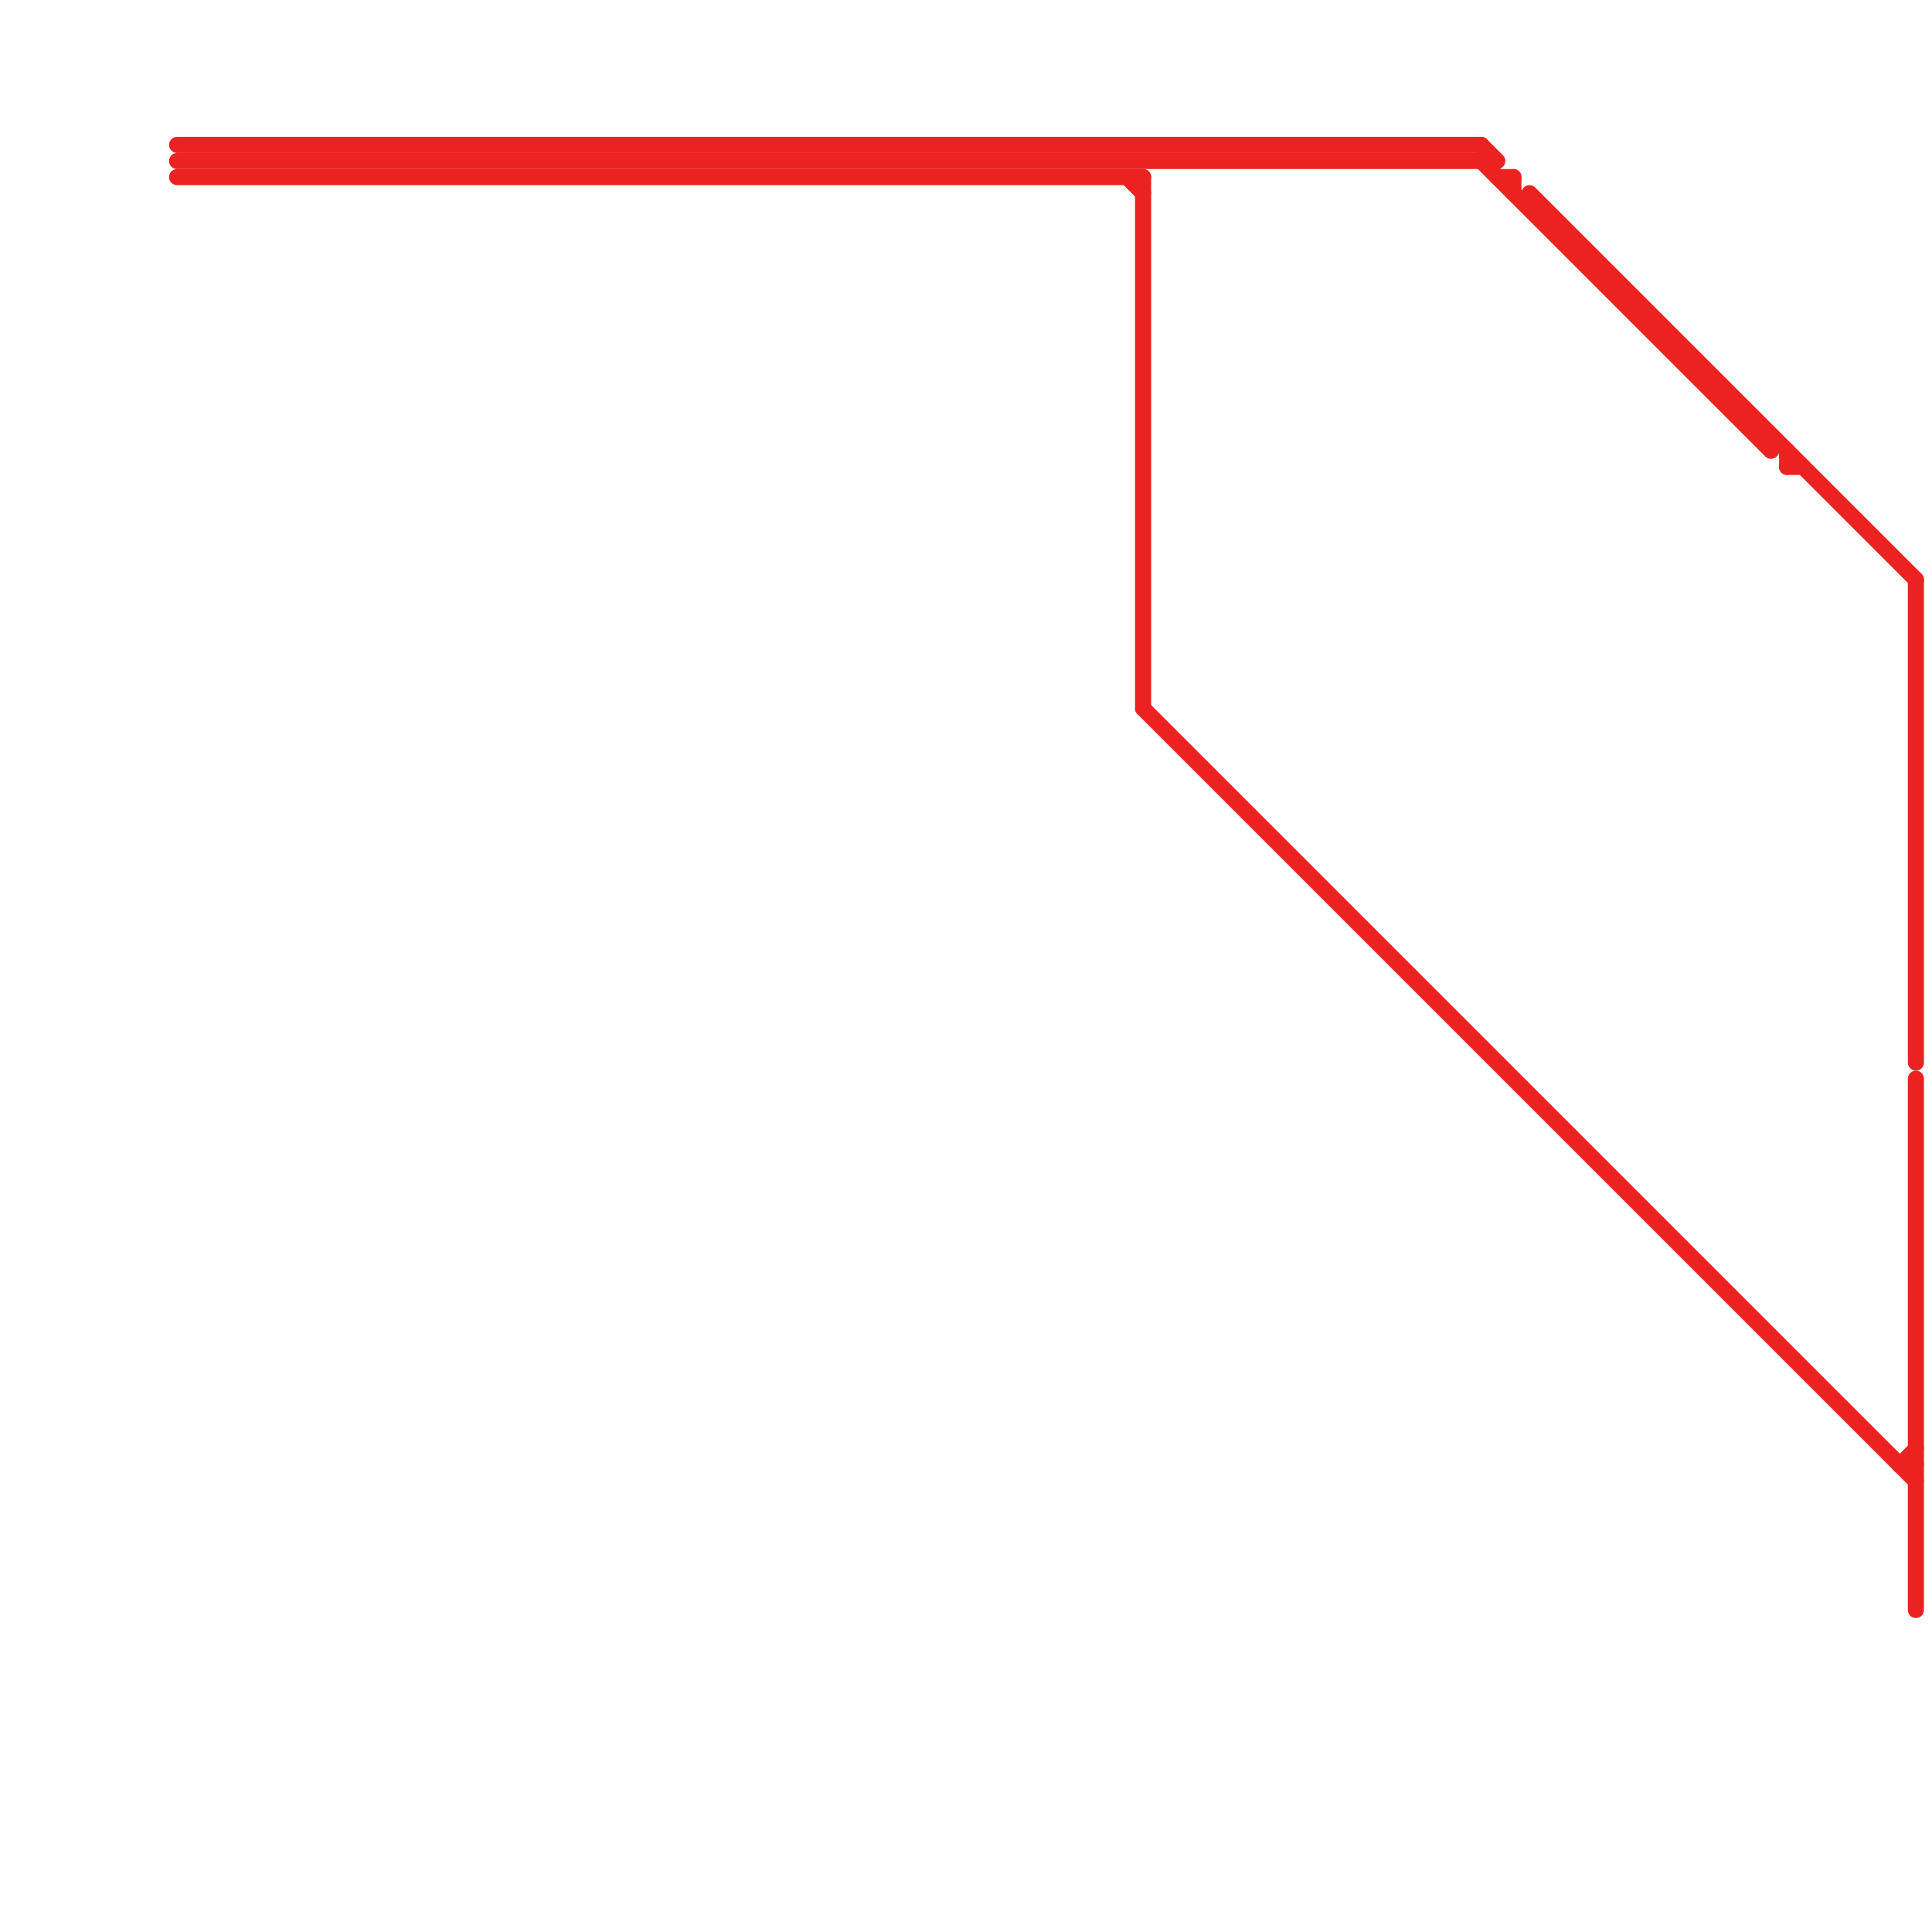 
<svg version="1.1" xmlns="http://www.w3.org/2000/svg" viewBox="0 0 120 120">
<style>text { font: 1px Helvetica; font-weight: 600; white-space: pre; dominant-baseline: central; } line { stroke-width: 1; fill: none; stroke-linecap: round; stroke-linejoin: round; } .c0 { stroke: #ec2222 } .c1 { stroke: #ec2221 } .c2 { stroke: #ec2220 }</style><defs><g id="ct-xf"><circle r="0.5" fill="#fff" stroke="#000" stroke-width="0.2"/></g><g id="ct"><circle r="0.5" fill="#fff" stroke="#000" stroke-width="0.1"/></g></defs><line class="c0" x1="95" y1="12" x2="119" y2="36"/><line class="c0" x1="92" y1="9" x2="93" y2="10"/><line class="c0" x1="111" y1="28" x2="111" y2="29"/><line class="c0" x1="119" y1="36" x2="119" y2="66"/><line class="c0" x1="11" y1="9" x2="92" y2="9"/><line class="c0" x1="111" y1="29" x2="112" y2="29"/><line class="c1" x1="11" y1="10" x2="92" y2="10"/><line class="c1" x1="92" y1="10" x2="110" y2="28"/><line class="c1" x1="93" y1="11" x2="94" y2="11"/><line class="c1" x1="94" y1="11" x2="94" y2="12"/><line class="c2" x1="70" y1="11" x2="71" y2="12"/><line class="c2" x1="119" y1="67" x2="119" y2="100"/><line class="c2" x1="71" y1="44" x2="119" y2="92"/><line class="c2" x1="71" y1="11" x2="71" y2="44"/><line class="c2" x1="118" y1="91" x2="119" y2="91"/><line class="c2" x1="11" y1="11" x2="71" y2="11"/><line class="c2" x1="118" y1="91" x2="119" y2="90"/>
</svg>
